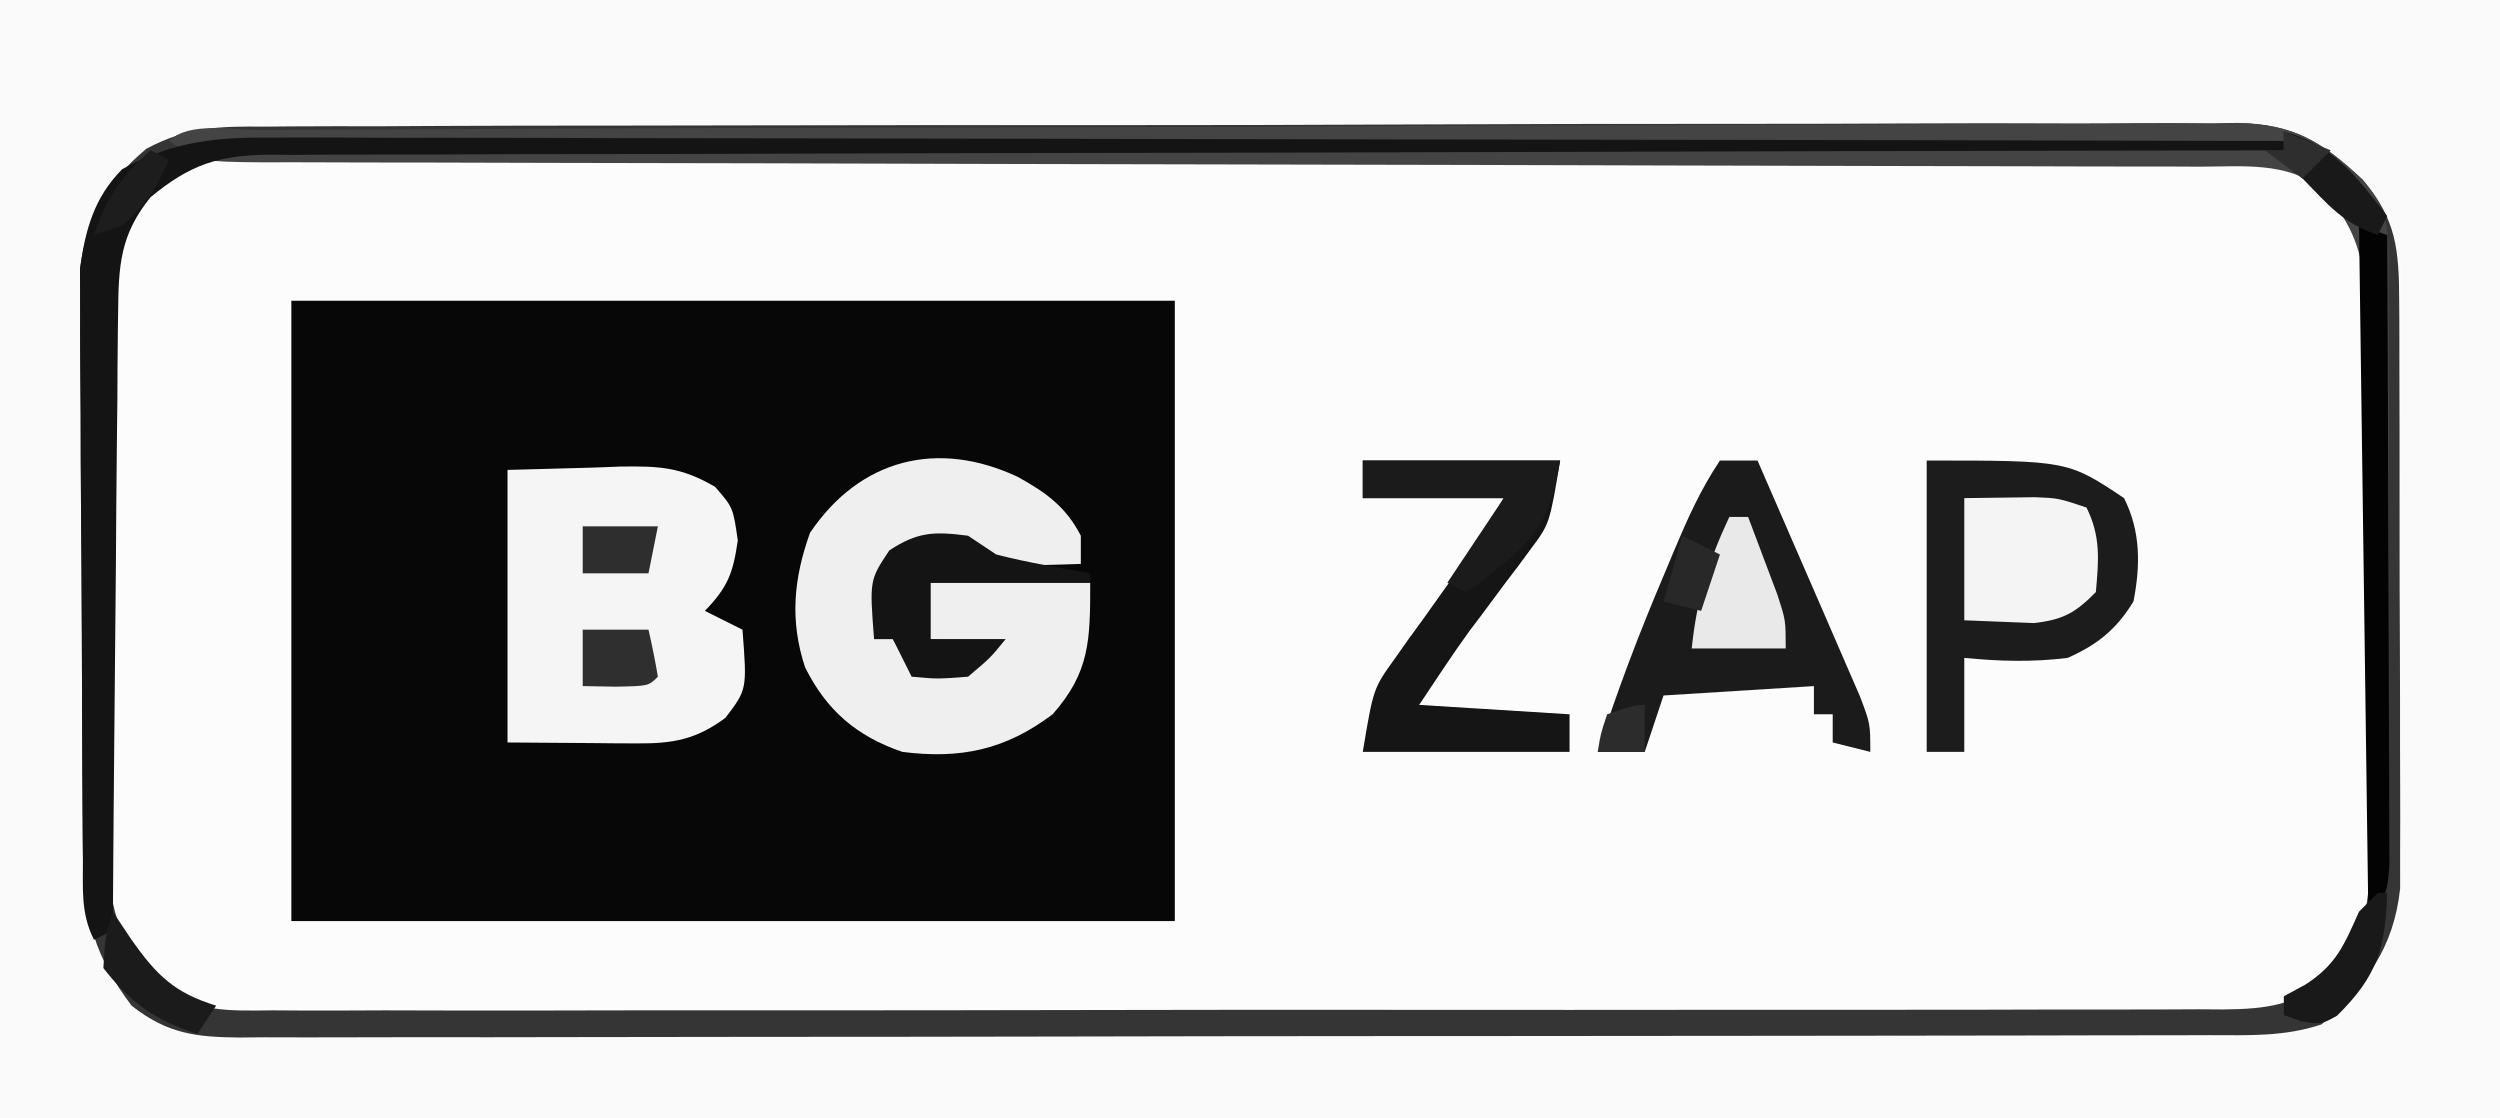 <?xml version="1.0" encoding="UTF-8"?>
<svg version="1.1" xmlns="http://www.w3.org/2000/svg" width="266" height="119">
<rect width="100%" height="100%" fill="#808080" stroke="none"/>
<path d="M0 0 C87.78 0 175.56 0 266 0 C266 39.27 266 78.54 266 119 C178.22 119 90.44 119 0 119 C0 79.73 0 40.46 0 0 Z " fill="#FCFCFC" transform="translate(0,0)"/>
<path d="M0 0 C87.78 0 175.56 0 266 0 C266 39.27 266 78.54 266 119 C178.22 119 90.44 119 0 119 C0 79.73 0 40.46 0 0 Z M11.557 19.662 C9.161 23.987 8.499 27.368 8.498 32.401 C8.493 33.104 8.487 33.807 8.482 34.532 C8.47 36.836 8.486 39.138 8.504 41.441 C8.504 43.054 8.502 44.666 8.499 46.278 C8.498 49.648 8.511 53.018 8.533 56.387 C8.562 60.697 8.559 65.006 8.546 69.316 C8.539 72.642 8.547 75.968 8.56 79.294 C8.564 80.883 8.564 82.472 8.561 84.06 C8.558 86.283 8.574 88.506 8.596 90.729 C8.601 91.991 8.607 93.254 8.612 94.554 C9.332 100.954 12.298 104.78 17 109 C20.335 110.668 24.081 110.144 27.749 110.14 C29.124 110.145 29.124 110.145 30.527 110.149 C33.619 110.158 36.71 110.16 39.802 110.161 C42.011 110.166 44.22 110.171 46.429 110.176 C52.443 110.189 58.458 110.196 64.472 110.2 C68.227 110.203 71.981 110.207 75.736 110.212 C86.129 110.224 96.522 110.234 106.914 110.238 C107.58 110.238 108.245 110.238 108.931 110.238 C109.931 110.239 109.931 110.239 110.952 110.239 C112.303 110.239 113.655 110.24 115.007 110.24 C115.677 110.24 116.347 110.241 117.038 110.241 C127.902 110.245 138.765 110.262 149.629 110.286 C160.779 110.309 171.929 110.322 183.078 110.323 C189.34 110.324 195.602 110.33 201.863 110.348 C207.753 110.364 213.642 110.366 219.531 110.358 C221.694 110.357 223.858 110.361 226.021 110.371 C228.971 110.384 231.92 110.378 234.87 110.367 C236.16 110.38 236.16 110.38 237.475 110.392 C243.43 110.342 246.614 109.045 251.188 105.125 C254.958 100.704 255.256 96.508 255.291 90.826 C255.297 90.123 255.304 89.42 255.311 88.696 C255.33 86.382 255.334 84.068 255.336 81.754 C255.342 80.139 255.349 78.524 255.356 76.908 C255.368 73.527 255.372 70.145 255.371 66.763 C255.37 62.438 255.398 58.113 255.432 53.788 C255.454 50.453 255.458 47.119 255.457 43.784 C255.46 42.19 255.469 40.595 255.484 39.001 C255.504 36.768 255.498 34.536 255.486 32.303 C255.489 31.035 255.492 29.766 255.494 28.459 C254.656 22.591 251.365 18.739 246.821 15.055 C243.335 13.036 239.673 13.318 235.739 13.372 C234.815 13.365 233.891 13.358 232.94 13.35 C229.849 13.333 226.759 13.351 223.668 13.369 C221.45 13.364 219.233 13.356 217.015 13.347 C210.994 13.329 204.974 13.342 198.953 13.361 C192.654 13.378 186.355 13.369 180.055 13.364 C169.477 13.359 158.898 13.375 148.319 13.403 C137.44 13.432 126.56 13.439 115.681 13.424 C102.563 13.405 89.446 13.407 76.329 13.426 C71.321 13.433 66.313 13.432 61.305 13.424 C55.409 13.417 49.512 13.429 43.616 13.456 C41.451 13.463 39.286 13.463 37.121 13.456 C34.167 13.447 31.215 13.463 28.261 13.485 C27.403 13.477 26.545 13.469 25.662 13.46 C19.622 13.544 15.672 14.924 11.557 19.662 Z " fill="#FAFAFA" transform="translate(0,0)"/>
<path d="M0 0 C31.02 0 62.04 0 94 0 C94 21.78 94 43.56 94 66 C62.98 66 31.96 66 0 66 C0 44.22 0 22.44 0 0 Z " fill="#070707" transform="translate(31,32)"/>
<path d="M0 0 C0.922 -0.008 1.845 -0.017 2.795 -0.025 C5.881 -0.048 8.967 -0.043 12.053 -0.037 C14.267 -0.047 16.482 -0.059 18.696 -0.073 C24.709 -0.104 30.721 -0.109 36.733 -0.108 C41.753 -0.109 46.773 -0.121 51.793 -0.133 C64.314 -0.162 76.834 -0.165 89.355 -0.157 C100.219 -0.151 111.084 -0.181 121.948 -0.228 C133.113 -0.277 144.277 -0.298 155.442 -0.293 C161.707 -0.291 167.971 -0.299 174.236 -0.334 C180.128 -0.366 186.019 -0.364 191.911 -0.337 C194.071 -0.332 196.232 -0.34 198.393 -0.36 C201.347 -0.386 204.297 -0.369 207.251 -0.341 C208.103 -0.358 208.955 -0.376 209.833 -0.394 C215.795 -0.272 218.823 1.578 223.141 5.637 C226.73 9.85 227.007 13.103 227.027 18.588 C227.032 19.291 227.037 19.994 227.043 20.718 C227.056 23.038 227.056 25.357 227.053 27.677 C227.057 29.293 227.061 30.91 227.066 32.526 C227.074 35.914 227.073 39.302 227.068 42.689 C227.062 47.023 227.079 51.355 227.102 55.689 C227.117 59.027 227.118 62.366 227.115 65.705 C227.115 67.302 227.121 68.9 227.131 70.497 C227.143 72.735 227.136 74.971 227.125 77.209 C227.125 78.481 227.126 79.752 227.127 81.062 C226.439 87.435 223.496 91.377 218.752 95.528 C214.794 96.848 211.01 96.673 206.883 96.669 C205.507 96.673 205.507 96.673 204.102 96.678 C201.014 96.686 197.925 96.688 194.837 96.689 C192.628 96.694 190.419 96.699 188.21 96.704 C182.199 96.717 176.189 96.724 170.179 96.728 C166.426 96.731 162.674 96.735 158.922 96.74 C148.533 96.752 138.145 96.762 127.756 96.766 C127.091 96.766 126.426 96.766 125.741 96.766 C125.075 96.767 124.408 96.767 123.722 96.767 C122.371 96.767 121.021 96.768 119.67 96.768 C119.001 96.769 118.331 96.769 117.641 96.769 C106.784 96.773 95.927 96.79 85.07 96.814 C73.924 96.837 62.779 96.85 51.633 96.851 C45.375 96.852 39.117 96.858 32.859 96.876 C26.973 96.892 21.089 96.895 15.203 96.886 C13.041 96.885 10.88 96.889 8.718 96.899 C5.77 96.912 2.823 96.906 -0.125 96.896 C-0.983 96.904 -1.842 96.912 -2.727 96.92 C-7.402 96.881 -10.434 96.534 -14.248 93.528 C-18.107 88.431 -19.376 83.989 -19.425 77.711 C-19.431 77.01 -19.438 76.309 -19.444 75.587 C-19.464 73.261 -19.476 70.936 -19.486 68.61 C-19.49 67.815 -19.494 67.021 -19.498 66.202 C-19.519 61.992 -19.533 57.782 -19.543 53.573 C-19.554 49.233 -19.588 44.893 -19.628 40.553 C-19.654 37.21 -19.662 33.867 -19.666 30.524 C-19.671 28.925 -19.682 27.325 -19.701 25.726 C-19.725 23.481 -19.724 21.237 -19.717 18.992 C-19.723 17.717 -19.729 16.442 -19.735 15.128 C-18.964 9.434 -17.056 6.057 -12.679 2.356 C-8.258 0.001 -4.928 -0.04 0 0 Z M-15.605 10.411 C-16.527 13.448 -16.51 16.232 -16.522 19.405 C-16.527 20.088 -16.532 20.771 -16.538 21.476 C-16.552 23.73 -16.551 25.984 -16.548 28.239 C-16.552 29.811 -16.557 31.383 -16.561 32.954 C-16.569 36.248 -16.568 39.541 -16.563 42.835 C-16.557 47.047 -16.574 51.259 -16.598 55.471 C-16.612 58.717 -16.613 61.963 -16.61 65.21 C-16.611 66.762 -16.616 68.315 -16.626 69.867 C-16.638 72.043 -16.631 74.217 -16.62 76.393 C-16.62 77.629 -16.621 78.865 -16.622 80.138 C-16.083 85.016 -14.584 88.128 -11.2 91.672 C-7.13 94.231 -3.93 94.083 0.786 94.029 C1.697 94.035 2.609 94.04 3.548 94.046 C6.603 94.06 9.657 94.045 12.711 94.03 C14.901 94.034 17.091 94.039 19.28 94.046 C25.229 94.06 31.177 94.049 37.125 94.032 C43.346 94.019 49.567 94.025 55.788 94.029 C66.236 94.031 76.683 94.018 87.131 93.995 C97.879 93.971 108.626 93.964 119.374 93.974 C132.328 93.987 145.282 93.984 158.236 93.969 C163.183 93.963 168.131 93.963 173.078 93.968 C178.902 93.972 184.727 93.962 190.551 93.941 C192.69 93.935 194.83 93.935 196.969 93.94 C199.886 93.946 202.802 93.933 205.719 93.916 C206.569 93.922 207.418 93.928 208.294 93.934 C212.951 93.884 215.948 93.506 219.752 90.528 C223.591 86.142 223.884 82.472 223.929 76.765 C223.939 75.74 223.939 75.74 223.949 74.695 C223.969 72.435 223.981 70.175 223.991 67.915 C223.995 67.142 223.999 66.369 224.003 65.572 C224.024 61.48 224.038 57.389 224.048 53.297 C224.059 49.077 224.093 44.857 224.133 40.637 C224.159 37.387 224.167 34.136 224.171 30.885 C224.176 29.33 224.187 27.775 224.206 26.22 C224.23 24.039 224.229 21.86 224.222 19.679 C224.228 18.44 224.234 17.201 224.24 15.925 C223.534 11.004 221.561 7.961 217.674 4.881 C213.631 3.008 210.132 3.106 205.726 3.134 C204.815 3.128 203.904 3.122 202.966 3.115 C199.914 3.099 196.862 3.103 193.809 3.108 C191.621 3.101 189.433 3.092 187.245 3.083 C181.301 3.06 175.357 3.057 169.413 3.059 C164.452 3.059 159.492 3.051 154.532 3.043 C142.162 3.022 129.792 3.021 117.421 3.028 C106.682 3.034 95.942 3.013 85.202 2.98 C74.171 2.946 63.139 2.932 52.108 2.936 C45.916 2.938 39.725 2.932 33.533 2.908 C27.711 2.886 21.889 2.887 16.067 2.908 C13.93 2.911 11.792 2.906 9.655 2.892 C6.738 2.874 3.823 2.886 0.906 2.907 C0.06 2.894 -0.787 2.882 -1.66 2.869 C-8.24 2.968 -11.673 4.958 -15.605 10.411 Z " fill="#353535" transform="translate(28.248,13.472)"/>
<path d="M0 0 C4.548 -0.124 4.548 -0.124 9.188 -0.25 C10.607 -0.305 10.607 -0.305 12.055 -0.36 C16.163 -0.414 18.462 -0.314 22.082 1.797 C24 4 24 4 24.5 7.5 C23.996 11.028 23.427 12.472 21 15 C22.32 15.66 23.64 16.32 25 17 C25.489 23.359 25.489 23.359 23.188 26.375 C20.049 28.707 17.568 29.125 13.77 29.098 C13.046 29.095 12.323 29.093 11.577 29.09 C10.665 29.081 9.753 29.072 8.812 29.062 C5.904 29.042 2.996 29.021 0 29 C0 19.43 0 9.86 0 0 Z " fill="#F5F5F5" transform="translate(54,50)"/>
<path d="M0 0 C1.377 -0.009 1.377 -0.009 2.782 -0.018 C5.884 -0.036 8.985 -0.047 12.086 -0.057 C14.3 -0.068 16.514 -0.08 18.728 -0.092 C26.021 -0.128 33.314 -0.154 40.608 -0.176 C41.847 -0.18 43.087 -0.184 44.364 -0.188 C56.05 -0.225 67.736 -0.256 79.422 -0.277 C82.13 -0.282 84.839 -0.287 87.547 -0.293 C88.557 -0.295 88.557 -0.295 89.587 -0.296 C100.485 -0.318 111.382 -0.367 122.279 -0.427 C133.466 -0.488 144.653 -0.522 155.84 -0.532 C162.122 -0.538 168.403 -0.556 174.684 -0.603 C180.597 -0.647 186.508 -0.657 192.42 -0.643 C194.589 -0.643 196.758 -0.655 198.927 -0.681 C201.892 -0.713 204.854 -0.702 207.819 -0.681 C208.674 -0.701 209.529 -0.721 210.411 -0.741 C216.482 -0.631 219.488 1.293 223.841 5.471 C226.849 8.844 226.486 11.526 226.499 15.956 C226.502 16.654 226.506 17.352 226.509 18.071 C226.519 20.383 226.521 22.695 226.522 25.007 C226.525 26.611 226.528 28.216 226.532 29.82 C226.538 33.185 226.54 36.55 226.539 39.915 C226.539 44.231 226.553 48.546 226.57 52.862 C226.581 56.176 226.583 59.49 226.582 62.803 C226.584 64.395 226.588 65.986 226.596 67.577 C226.606 69.801 226.603 72.025 226.597 74.249 C226.598 75.516 226.6 76.782 226.601 78.087 C226.354 81.167 226.354 81.167 224.354 84.167 C224.348 82.834 224.348 82.834 224.343 81.474 C224.305 73.088 224.248 64.702 224.17 56.315 C224.13 52.004 224.098 47.693 224.083 43.382 C224.068 39.219 224.033 35.056 223.985 30.894 C223.971 29.308 223.963 27.722 223.962 26.136 C223.959 23.909 223.932 21.684 223.9 19.458 C223.891 18.192 223.882 16.926 223.873 15.622 C223.254 11.502 222.002 9.357 219.354 6.167 C215.516 3.383 211.046 3.885 206.51 3.902 C205.607 3.898 204.704 3.894 203.773 3.889 C200.741 3.877 197.708 3.879 194.676 3.88 C192.505 3.874 190.333 3.867 188.162 3.86 C183.483 3.845 178.804 3.836 174.125 3.832 C166.73 3.825 159.336 3.803 151.941 3.779 C136.245 3.73 120.55 3.698 104.854 3.667 C87.91 3.634 70.967 3.598 54.024 3.543 C46.669 3.52 39.314 3.506 31.959 3.5 C27.389 3.494 22.818 3.48 18.248 3.463 C16.124 3.457 14 3.455 11.877 3.456 C8.984 3.457 6.091 3.446 3.198 3.432 C2.352 3.436 1.507 3.439 0.636 3.442 C-6.381 3.386 -6.381 3.386 -9.646 1.167 C-7.548 -0.931 -2.897 0.006 0 0 Z " fill="#444444" transform="translate(27.646,13.833)"/>
<path d="M0 0 C2.975 1.654 5.088 3.152 6.688 6.25 C6.688 7.24 6.688 8.23 6.688 9.25 C5.25 9.304 3.813 9.343 2.375 9.375 C1.574 9.398 0.774 9.421 -0.051 9.445 C-2.312 9.25 -2.312 9.25 -5.312 7.25 C-8.372 6.931 -10.432 6.734 -13.125 8.312 C-14.87 11.159 -15.003 13.968 -15.312 17.25 C-14.652 17.25 -13.992 17.25 -13.312 17.25 C-12.652 18.24 -11.992 19.23 -11.312 20.25 C-7.258 20.681 -5.763 20.55 -2.312 18.25 C-4.622 17.92 -6.933 17.59 -9.312 17.25 C-9.312 15.27 -9.312 13.29 -9.312 11.25 C-3.703 11.25 1.907 11.25 7.688 11.25 C7.688 17.386 7.649 20.754 3.688 25.25 C-1.361 29.048 -6.123 30.036 -12.312 29.25 C-17.177 27.576 -20.362 24.851 -22.656 20.242 C-24.294 15.271 -23.869 10.801 -22.125 5.938 C-16.798 -1.961 -8.518 -4.008 0 0 Z " fill="#EFEFEF" transform="translate(108.312,50.75)"/>
<path d="M0 0 C1.375 -0.004 1.375 -0.004 2.778 -0.008 C5.838 -0.013 8.898 0.004 11.958 0.02 C14.156 0.021 16.354 0.021 18.552 0.019 C24.512 0.018 30.472 0.036 36.432 0.057 C42.664 0.075 48.895 0.077 55.126 0.081 C65.583 0.089 76.04 0.108 86.496 0.134 C97.264 0.162 108.033 0.183 118.801 0.196 C119.465 0.197 120.129 0.198 120.814 0.198 C124.146 0.202 127.479 0.206 130.811 0.21 C158.438 0.241 186.065 0.294 213.692 0.361 C213.692 0.691 213.692 1.021 213.692 1.361 C212.559 1.362 211.425 1.364 210.258 1.365 C182.691 1.402 155.125 1.461 127.559 1.545 C114.228 1.584 100.897 1.617 87.566 1.632 C75.948 1.645 64.331 1.672 52.713 1.715 C46.56 1.738 40.408 1.754 34.255 1.753 C28.465 1.752 22.675 1.77 16.886 1.802 C14.76 1.81 12.634 1.812 10.507 1.807 C7.606 1.8 4.705 1.818 1.804 1.842 C0.54 1.83 0.54 1.83 -0.749 1.818 C-6.066 1.896 -9.078 2.853 -13.308 6.361 C-16.518 10.349 -16.697 13.589 -16.74 18.63 C-16.75 19.342 -16.76 20.055 -16.771 20.789 C-16.801 23.132 -16.81 25.475 -16.819 27.818 C-16.836 29.447 -16.854 31.077 -16.874 32.706 C-16.921 36.986 -16.951 41.265 -16.977 45.544 C-17.007 49.915 -17.054 54.285 -17.099 58.656 C-17.185 67.224 -17.252 75.792 -17.308 84.361 C-18.298 84.856 -18.298 84.856 -19.308 85.361 C-20.774 82.429 -20.459 79.817 -20.485 76.544 C-20.491 75.843 -20.498 75.142 -20.505 74.419 C-20.524 72.094 -20.536 69.768 -20.546 67.443 C-20.55 66.648 -20.554 65.853 -20.558 65.034 C-20.579 60.825 -20.594 56.615 -20.603 52.405 C-20.614 48.065 -20.648 43.726 -20.688 39.386 C-20.714 36.043 -20.723 32.7 -20.726 29.356 C-20.731 27.757 -20.743 26.158 -20.761 24.559 C-20.786 22.314 -20.785 20.07 -20.778 17.825 C-20.784 16.55 -20.789 15.274 -20.795 13.96 C-20.233 9.806 -19.3 6.392 -16.308 3.361 C-10.779 0.336 -6.225 -0.064 0 0 Z " fill="#141414" transform="translate(29.308,14.639)"/>
<path d="M0 0 C15 0 15 0 21 4 C22.773 7.546 22.755 11.147 22 15 C20.187 17.969 18.169 19.588 15 21 C11.273 21.465 7.733 21.364 4 21 C4 24.3 4 27.6 4 31 C2.68 31 1.36 31 0 31 C0 20.77 0 10.54 0 0 Z " fill="#1C1C1C" transform="translate(205,49)"/>
<path d="M0 0 C1.32 0 2.64 0 4 0 C5.716 3.93 7.425 7.862 9.127 11.798 C9.707 13.137 10.289 14.474 10.873 15.811 C11.712 17.732 12.544 19.657 13.375 21.582 C14.129 23.318 14.129 23.318 14.898 25.089 C16 28 16 28 16 31 C14.68 30.67 13.36 30.34 12 30 C12 29.01 12 28.02 12 27 C11.34 27 10.68 27 10 27 C10 26.01 10 25.02 10 24 C4.72 24.33 -0.56 24.66 -6 25 C-6.66 26.98 -7.32 28.96 -8 31 C-9.65 31 -11.3 31 -13 31 C-10.962 24.562 -8.579 18.338 -5.938 12.125 C-5.586 11.285 -5.235 10.444 -4.873 9.578 C-3.423 6.147 -2.075 3.113 0 0 Z " fill="#1B1B1B" transform="translate(183,49)"/>
<path d="M0 0 C6.93 0 13.86 0 21 0 C19.875 6.748 19.875 6.748 17.855 9.438 C17.426 10.023 16.996 10.608 16.553 11.211 C16.102 11.801 15.652 12.392 15.188 13 C14.305 14.187 13.424 15.374 12.543 16.562 C12.151 17.079 11.76 17.596 11.356 18.129 C9.494 20.698 7.76 23.359 6 26 C11.28 26.33 16.56 26.66 22 27 C22 28.32 22 29.64 22 31 C14.74 31 7.48 31 0 31 C1.125 24.252 1.125 24.252 3.398 21.09 C3.878 20.41 4.357 19.73 4.852 19.029 C5.354 18.339 5.857 17.649 6.375 16.938 C7.363 15.552 8.35 14.165 9.336 12.777 C9.775 12.171 10.213 11.565 10.666 10.941 C12.211 8.693 13.597 6.339 15 4 C10.05 4 5.1 4 0 4 C0 2.68 0 1.36 0 0 Z " fill="#151515" transform="translate(145,49)"/>
<path d="M0 0 C1.588 -0.021 3.176 -0.041 4.812 -0.062 C5.706 -0.074 6.599 -0.086 7.52 -0.098 C10 0 10 0 13 1 C14.542 4.083 14.297 6.609 14 10 C11.824 12.201 10.513 12.942 7.422 13.293 C6.54 13.258 5.658 13.223 4.75 13.188 C3.183 13.126 1.615 13.064 0 13 C0 8.71 0 4.42 0 0 Z " fill="#F4F4F4" transform="translate(209,53)"/>
<path d="M0 0 C0.99 0.33 1.98 0.66 3 1 C3.046 10.075 3.082 19.15 3.104 28.225 C3.114 32.439 3.128 36.653 3.151 40.866 C3.173 44.932 3.185 48.997 3.19 53.063 C3.193 54.615 3.201 56.167 3.211 57.719 C3.226 59.891 3.228 62.062 3.227 64.234 C3.231 65.471 3.236 66.707 3.241 67.982 C3 71 3 71 1 74 C0.67 49.58 0.34 25.16 0 0 Z " fill="#030303" transform="translate(251,24)"/>
<path d="M0 0 C0.99 0.66 1.98 1.32 3 2 C4.714 2.437 6.447 2.808 8.188 3.125 C9.089 3.293 9.99 3.46 10.918 3.633 C11.605 3.754 12.292 3.875 13 4 C13 4.33 13 4.66 13 5 C7.39 5 1.78 5 -4 5 C-4 6.98 -4 8.96 -4 11 C-1.36 11 1.28 11 4 11 C2.375 13 2.375 13 0 15 C-3.25 15.25 -3.25 15.25 -6 15 C-6.66 13.68 -7.32 12.36 -8 11 C-8.66 11 -9.32 11 -10 11 C-10.483 4.724 -10.483 4.724 -8.375 1.562 C-5.335 -0.438 -3.577 -0.457 0 0 Z " fill="#141414" transform="translate(103,57)"/>
<path d="M0 0 C6.93 0 13.86 0 21 0 C19.833 7.004 18.031 8.624 12.688 12.812 C12.131 13.204 11.574 13.596 11 14 C10.34 13.67 9.68 13.34 9 13 C11.97 8.545 11.97 8.545 15 4 C10.05 4 5.1 4 0 4 C0 2.68 0 1.36 0 0 Z " fill="#1B1B1B" transform="translate(145,49)"/>
<path d="M0 0 C0.66 0 1.32 0 2 0 C2.673 1.769 3.338 3.54 4 5.312 C4.371 6.299 4.742 7.285 5.125 8.301 C6 11 6 11 6 14 C2.7 14 -0.6 14 -4 14 C-3.461 8.723 -2.227 4.744 0 0 Z " fill="#E9E9E9" transform="translate(184,55)"/>
<path d="M0 0 C0.66 0.99 1.32 1.98 2 3 C4.661 6.763 6.557 8.642 11 10 C10.01 11.485 10.01 11.485 9 13 C4.572 11.608 1.848 9.685 -1 6 C-0.812 2.688 -0.812 2.688 0 0 Z " fill="#1B1B1B" transform="translate(12,97)"/>
<path d="M0 0 C0.33 0 0.66 0 1 0 C0.794 5.975 -0.075 8.854 -4.332 13.066 C-6 14 -6 14 -8.199 13.652 C-8.793 13.437 -9.388 13.222 -10 13 C-10 12.34 -10 11.68 -10 11 C-8.855 10.381 -8.855 10.381 -7.688 9.75 C-4.386 7.6 -3.584 5.545 -2 2 C-1.34 1.34 -0.68 0.68 0 0 Z " fill="#191919" transform="translate(253,95)"/>
<path d="M0 0 C2.31 0 4.62 0 7 0 C7.382 1.656 7.714 3.325 8 5 C7 6 7 6 3.438 6.062 C2.303 6.042 1.169 6.021 0 6 C0 4.02 0 2.04 0 0 Z " fill="#2F2F2F" transform="translate(62,67)"/>
<path d="M0 0 C5.292 1.401 7.775 4.855 11 9 C10.67 9.66 10.34 10.32 10 11 C6.272 9.757 4.726 7.792 2 5 C0.688 3.972 -0.637 2.959 -2 2 C-1.34 2 -0.68 2 0 2 C0 1.34 0 0.68 0 0 Z " fill="#191919" transform="translate(243,14)"/>
<path d="M0 0 C2.64 0 5.28 0 8 0 C7.67 1.65 7.34 3.3 7 5 C4.69 5 2.38 5 0 5 C0 3.35 0 1.7 0 0 Z " fill="#2E2E2E" transform="translate(62,56)"/>
<path d="M0 0 C0.66 0.33 1.32 0.66 2 1 C0.71 3.878 -0.574 5.962 -3 8 C-3.99 8.33 -4.98 8.66 -6 9 C-4.688 5.063 -3.081 2.773 0 0 Z " fill="#1D1D1D" transform="translate(16,16)"/>
<path d="M0 0 C1.32 0.66 2.64 1.32 4 2 C3.34 3.98 2.68 5.96 2 8 C0.68 7.67 -0.64 7.34 -2 7 C-1.34 4.69 -0.68 2.38 0 0 Z " fill="#282828" transform="translate(179,57)"/>
<path d="M0 0 C0 1.65 0 3.3 0 5 C-1.65 5 -3.3 5 -5 5 C-4.688 3.062 -4.688 3.062 -4 1 C-1 0 -1 0 0 0 Z " fill="#2C2C2C" transform="translate(175,75)"/>
<path d="M0 0 C2.475 0.99 2.475 0.99 5 2 C4.01 2.99 3.02 3.98 2 5 C0.68 4.01 -0.64 3.02 -2 2 C-1.34 2 -0.68 2 0 2 C0 1.34 0 0.68 0 0 Z " fill="#2E2E2E" transform="translate(243,14)"/>
</svg>
